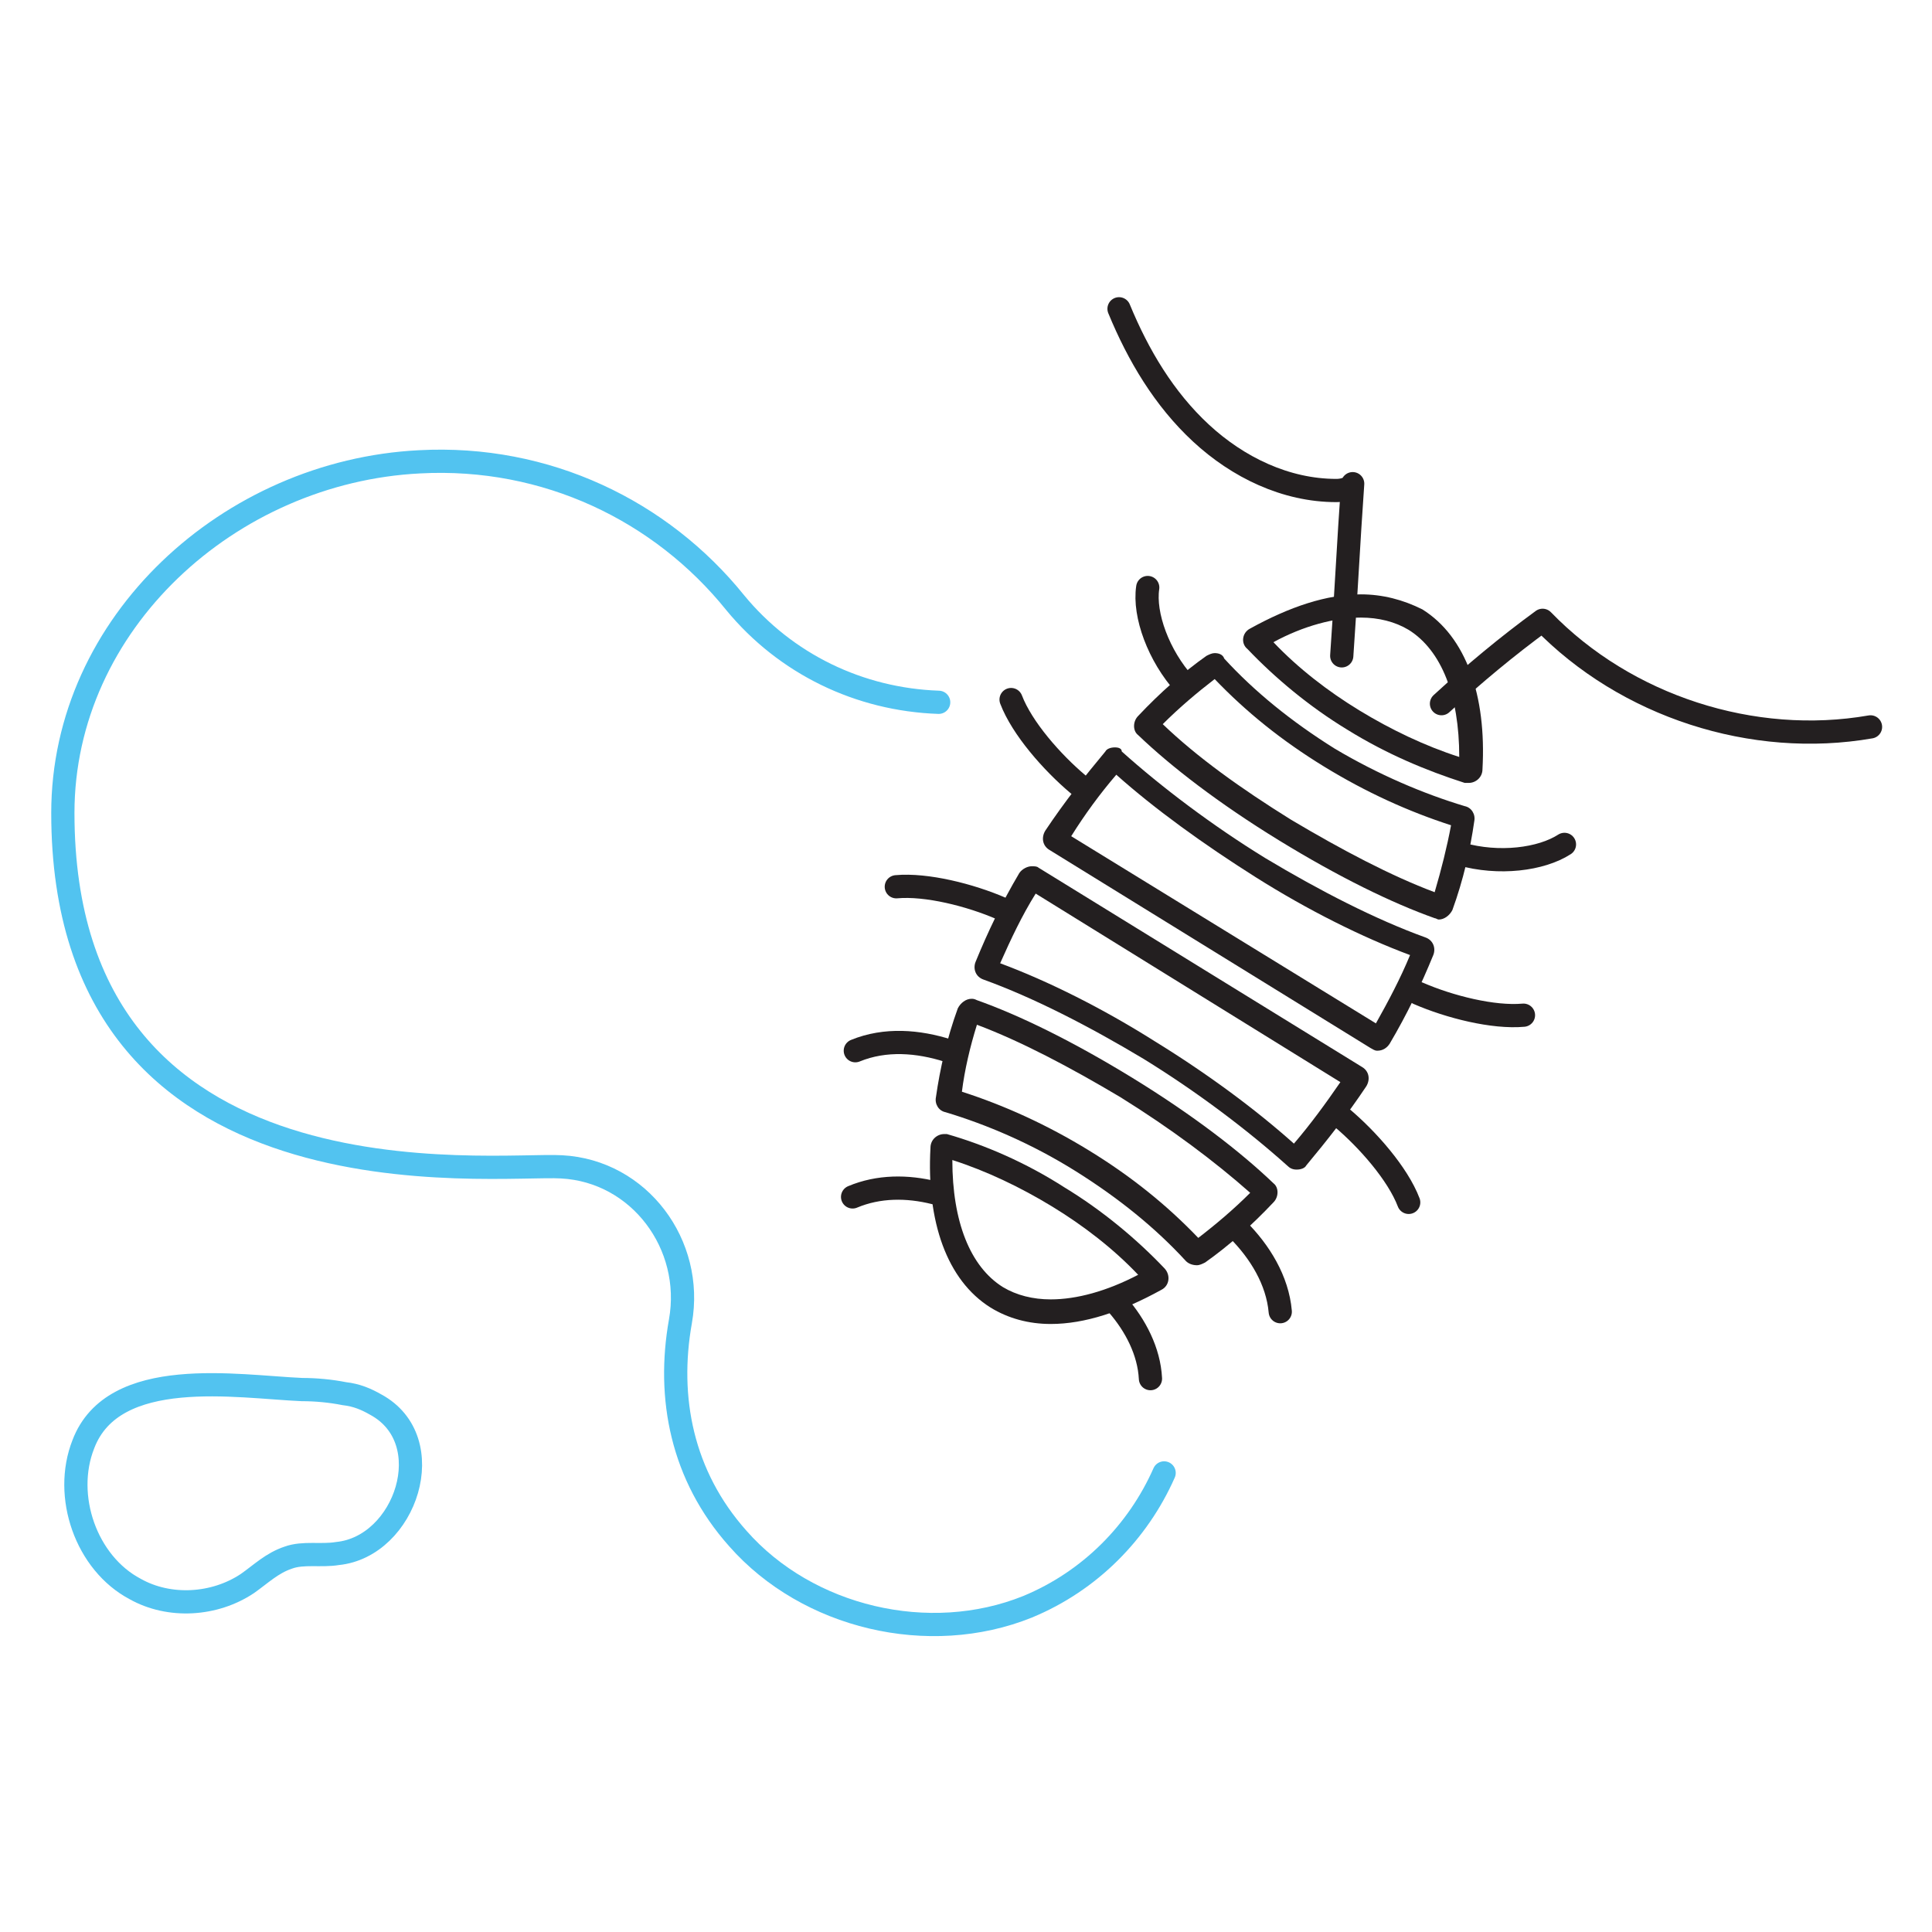 <?xml version="1.0" encoding="utf-8"?>
<!-- Generator: Adobe Illustrator 22.0.0, SVG Export Plug-In . SVG Version: 6.00 Build 0)  -->
<svg version="1.1" id="Слой_1" xmlns="http://www.w3.org/2000/svg" xmlns:xlink="http://www.w3.org/1999/xlink" x="0px" y="0px"
	 viewBox="0 0 141.4 141.4" style="enable-background:new 0 0 141.4 141.4;" xml:space="preserve">
<style type="text/css">
	.st0{fill:none;stroke:#52C3F0;stroke-width:1.7;stroke-linecap:round;stroke-linejoin:round;stroke-miterlimit:10;}
	.st1{fill:#231F20;}
	.st2{fill:none;stroke:#231F20;stroke-width:1.7;stroke-linecap:round;stroke-linejoin:round;stroke-miterlimit:10;}
	.st3{fill:none;stroke:#10BCEE;stroke-width:2.3;stroke-linecap:round;stroke-linejoin:round;}
	.st4{fill:none;stroke:#10BCEE;stroke-width:2.3;stroke-miterlimit:10;}
	.st5{fill:#265D76;}
	.st6{fill:#FFFFFF;}
	.st7{fill:none;stroke:#231F20;stroke-width:0.895;stroke-linecap:round;stroke-linejoin:round;stroke-miterlimit:10;}
	.st8{fill:none;stroke:#231F20;stroke-width:1.7;stroke-miterlimit:10;}
	.st9{fill:none;stroke:#231F20;stroke-width:1.7;stroke-linecap:round;stroke-miterlimit:10;}
</style>
<g>
	<path class="st0" d="M25.2,102c-1-0.2-2.1-0.3-3.1-0.3c-4.7-0.2-13.8-1.8-16,4c-1.5,3.8,0.2,8.7,3.8,10.6c2.5,1.4,5.8,1.2,8.2-0.4
		c1-0.7,1.8-1.5,3-1.9c1.1-0.4,2.4-0.1,3.6-0.3c5-0.5,7.6-8.3,2.8-10.9C26.8,102.4,26.1,102.1,25.2,102z"/>
	<path class="st0" d="M68.7,51.4c-5.8-0.2-11.2-2.8-14.9-7.3C48.4,37.4,40,33.3,30.7,33.8C16.8,34.5,4.6,45.6,4.6,59.5
		c0,29.6,31.6,25.6,36.5,25.9c5.7,0.3,9.7,5.7,8.7,11.3c-1,5.6,0.1,11.3,4.2,15.9c5.1,5.8,14,7.9,21.2,5c4.6-1.9,8.1-5.5,10-9.8"/>
	<path class="st1" d="M82.2,56.1L82.2,56.1L82.2,56.1 M81.7,56.7c2.8,2.5,6.4,5.1,10.2,7.5c3.8,2.4,7.8,4.4,11.3,5.7
		c-0.7,1.7-1.6,3.4-2.5,5L78.4,61.2C79.4,59.6,80.5,58.1,81.7,56.7 M81.6,54.7c-0.3,0-0.6,0.1-0.7,0.3c-1.5,1.8-3,3.7-4.4,5.8
		c-0.3,0.5-0.2,1.1,0.3,1.4l23.5,14.5c0.2,0.1,0.3,0.2,0.5,0.2c0.4,0,0.7-0.2,0.9-0.5c1.3-2.2,2.3-4.3,3.2-6.5
		c0.2-0.5,0-1.1-0.6-1.3c-3.6-1.3-7.7-3.4-11.7-5.8c-3.9-2.4-7.6-5.2-10.5-7.8C82.1,54.8,81.9,54.7,81.6,54.7"/>
	<path class="st1" d="M76.1,64.7L76.1,64.7L76.1,64.7 M75.8,65.4l22.3,13.8c-1.1,1.6-2.2,3.1-3.4,4.5c-2.8-2.5-6.3-5.1-10.2-7.5
		c-3.8-2.4-7.8-4.4-11.3-5.7C74,68.7,74.8,67,75.8,65.4 M75.5,63.4c-0.3,0-0.7,0.2-0.9,0.5c-1.3,2.2-2.3,4.3-3.2,6.5
		c-0.2,0.5,0,1.1,0.6,1.3c3.6,1.3,7.7,3.4,11.7,5.8c3.9,2.4,7.6,5.2,10.5,7.8c0.2,0.2,0.4,0.3,0.7,0.3c0.3,0,0.6-0.1,0.7-0.3
		c1.5-1.8,3-3.7,4.4-5.8c0.3-0.5,0.2-1.1-0.3-1.4L76,63.5C75.9,63.4,75.7,63.4,75.5,63.4"/>
	<path class="st1" d="M89.4,49.4L89.4,49.4L89.4,49.4 M88.9,49.7c2.3,2.4,4.9,4.5,8,6.4c3.1,1.9,6.2,3.3,9.3,4.3
		c-0.3,1.6-0.7,3.2-1.2,4.9c-3.2-1.2-6.8-3.1-10.5-5.3c-3.7-2.3-6.9-4.6-9.4-7C86.3,51.8,87.6,50.7,88.9,49.7 M88.9,47.8
		c-0.2,0-0.4,0.1-0.6,0.2c-1.7,1.2-3.4,2.7-5,4.4c-0.4,0.4-0.4,1.1,0,1.4c2.4,2.3,5.9,5,10.3,7.7c4.4,2.7,8.3,4.6,11.4,5.7
		c0.1,0,0.2,0.1,0.3,0.1c0.4,0,0.8-0.3,1-0.7c0.8-2.2,1.3-4.4,1.6-6.5c0.1-0.5-0.2-1-0.7-1.1c-3-0.9-6.3-2.3-9.5-4.2
		c-3.2-2-5.9-4.2-8.1-6.6C89.5,47.9,89.2,47.8,88.9,47.8"/>
	<path class="st1" d="M99.6,45.2c1.3,0,2.5,0.3,3.5,0.9c2.4,1.5,3.7,4.8,3.7,9.3c-2.5-0.8-5-2-7.3-3.4c-2.3-1.4-4.5-3.1-6.3-5
		C95.4,45.8,97.7,45.2,99.6,45.2 M99.6,43.5c-2.5,0-5.2,0.9-8.1,2.5c-0.6,0.3-0.7,1.1-0.2,1.5c2,2.1,4.5,4.2,7.3,5.9
		c2.9,1.8,5.8,3,8.6,3.9c0.1,0,0.2,0,0.3,0c0.5,0,1-0.4,1-1c0.3-5.4-1.2-9.7-4.4-11.7C102.7,43.9,101.2,43.5,99.6,43.5"/>
	<path class="st1" d="M71.7,74.3L71.7,74.3L71.7,74.3 M71.5,75c3.2,1.2,6.8,3.1,10.5,5.3c3.7,2.3,6.9,4.7,9.5,7
		c-1.2,1.2-2.5,2.3-3.8,3.3c-2.3-2.4-4.9-4.5-8-6.4c-3.1-1.9-6.2-3.3-9.3-4.3C70.6,78.3,71,76.6,71.5,75 M71.1,73.1
		c-0.4,0-0.8,0.3-1,0.7c-0.8,2.2-1.3,4.4-1.6,6.5c-0.1,0.5,0.2,1,0.7,1.1c3,0.9,6.3,2.3,9.5,4.3c3.2,2,5.9,4.2,8.1,6.6
		c0.2,0.2,0.5,0.3,0.8,0.3c0.2,0,0.4-0.1,0.6-0.2c1.7-1.2,3.4-2.7,5-4.4c0.4-0.4,0.4-1.1,0-1.4c-2.4-2.3-5.9-5-10.3-7.7
		c-4.4-2.7-8.3-4.6-11.4-5.7C71.3,73.1,71.2,73.1,71.1,73.1"/>
	<path class="st1" d="M69.7,84L69.7,84L69.7,84 M69.7,84.9c2.5,0.8,5,2,7.3,3.4c2.3,1.4,4.5,3.1,6.3,5c-2.3,1.2-4.5,1.8-6.4,1.8
		c-1.3,0-2.5-0.3-3.5-0.9C71,92.7,69.7,89.4,69.7,84.9 M69.1,83c-0.5,0-1,0.4-1,1c-0.3,5.4,1.2,9.7,4.4,11.7
		c1.3,0.8,2.8,1.2,4.4,1.2c2.5,0,5.2-0.9,8.1-2.5c0.6-0.3,0.7-1.1,0.2-1.6c-2-2.1-4.5-4.2-7.3-5.9c-2.8-1.8-5.8-3.1-8.6-3.9
		C69.2,83,69.1,83,69.1,83"/>
	<path class="st2" d="M98.2,48c0.3-4.2,0.5-8.4,0.8-12.6c-0.2,0.4-0.8,0.5-1.2,0.5c-3.7,0-7.2-1.7-9.9-4.2c-2.7-2.5-4.6-5.7-6-9.1"
		/>
	<path class="st2" d="M105.5,51.5c2.4-2.2,4.8-4.2,7.4-6.1c6.1,6.3,15.4,9.3,24,7.8"/>
	<path class="st2" d="M106.9,62.5c2.8,0.8,5.9,0.4,7.6-0.7"/>
	<path class="st2" d="M103.8,72.7c2.3,1,5.5,1.8,7.7,1.6"/>
	<path class="st2" d="M90.6,90c1.6,1.6,2.9,3.7,3.1,6"/>
	<path class="st2" d="M98.2,81.8c1.9,1.6,4.1,4.1,4.9,6.2"/>
	<path class="st2" d="M81.8,95.5c1.3,1.5,2.3,3.4,2.4,5.4"/>
	<path class="st2" d="M86.7,50.1c-1.9-2.1-3-5.1-2.7-7.1"/>
	<path class="st2" d="M78.9,57.4c-1.9-1.6-4.1-4.1-4.9-6.2"/>
	<path class="st2" d="M69.4,76.9c-2.2-0.7-4.6-0.9-6.8,0"/>
	<path class="st2" d="M73.3,66.5c-2.3-1-5.5-1.8-7.7-1.6"/>
	<path class="st2" d="M68.4,87.3c-2-0.5-4.1-0.5-6,0.3"/>
</g>
</svg>
